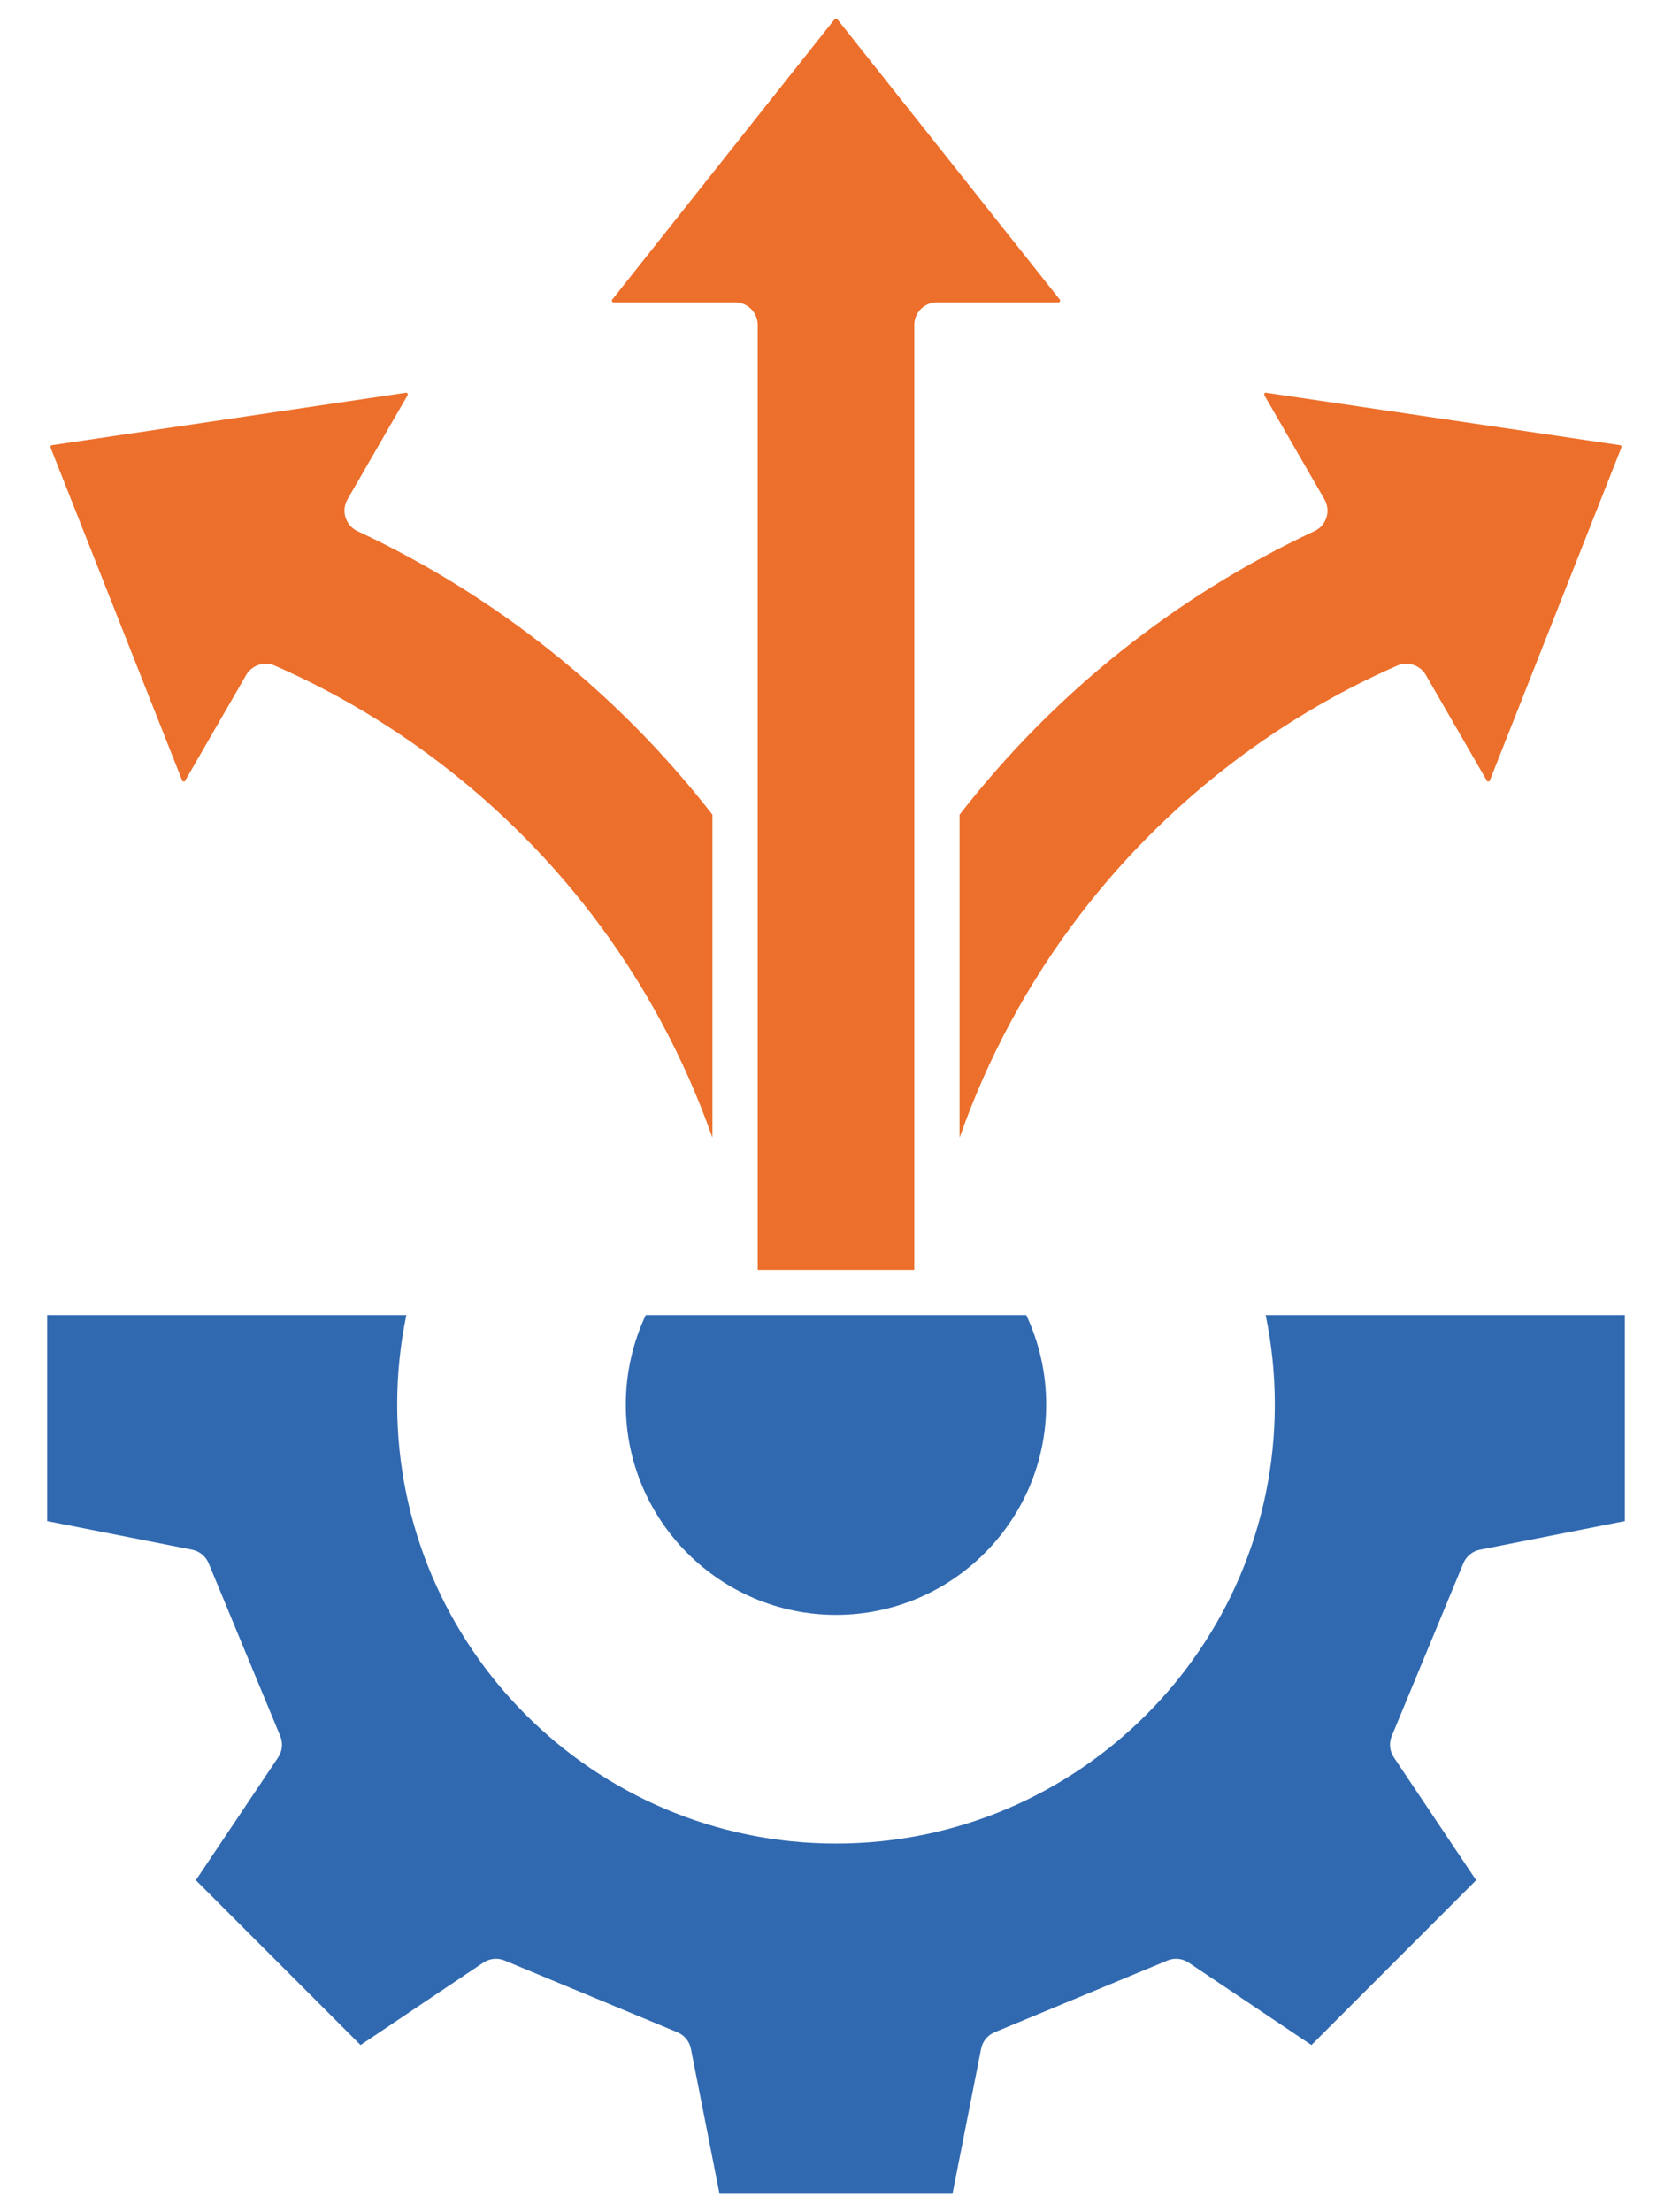 <svg width="31" height="41" viewBox="0 0 31 41" fill="none" xmlns="http://www.w3.org/2000/svg">
<path d="M13.629 5.604H11.377C11.368 5.604 11.356 5.604 11.348 5.586C11.339 5.568 11.346 5.558 11.352 5.552L15.474 0.356C15.477 0.353 15.484 0.344 15.5 0.344C15.515 0.344 15.523 0.353 15.525 0.356L19.648 5.551C19.653 5.558 19.661 5.568 19.652 5.586C19.643 5.604 19.631 5.604 19.622 5.604H17.371C17.139 5.604 16.951 5.792 16.951 6.024V23.531H14.049V6.024C14.049 5.792 13.861 5.604 13.629 5.604ZM3.376 14.462C3.379 14.47 3.383 14.481 3.404 14.482C3.425 14.485 3.43 14.474 3.434 14.466L4.563 12.511C4.67 12.326 4.899 12.251 5.095 12.336C7.395 13.344 9.422 14.932 10.959 16.93C11.927 18.19 12.686 19.596 13.209 21.085V15.098C11.467 12.855 9.196 11.04 6.63 9.845C6.523 9.795 6.442 9.703 6.406 9.59C6.371 9.478 6.384 9.356 6.443 9.254L7.556 7.326C7.561 7.318 7.567 7.308 7.555 7.291C7.544 7.274 7.532 7.276 7.523 7.278L0.963 8.25C0.955 8.251 0.945 8.254 0.939 8.265C0.932 8.277 0.934 8.287 0.937 8.294L3.376 14.462ZM17.791 21.085C18.314 19.596 19.072 18.19 20.041 16.93C21.577 14.932 23.605 13.344 25.905 12.336C26.101 12.251 26.33 12.326 26.437 12.511L27.566 14.466C27.57 14.474 27.576 14.484 27.596 14.482C27.617 14.481 27.621 14.47 27.624 14.462L30.062 8.294C30.065 8.287 30.068 8.277 30.061 8.265C30.054 8.254 30.045 8.251 30.037 8.25L23.476 7.278C23.468 7.276 23.456 7.274 23.444 7.291C23.433 7.308 23.439 7.318 23.443 7.326L24.556 9.254C24.615 9.356 24.629 9.478 24.593 9.59C24.558 9.702 24.477 9.795 24.37 9.844C21.804 11.04 19.533 12.855 17.791 15.098L17.791 21.085Z" fill="#EC6F2B"/>
<path d="M5.196 32.174L3.868 28.971C3.814 28.841 3.699 28.747 3.561 28.72L0.874 28.19V24.371H7.534C7.421 24.915 7.364 25.471 7.364 26.03C7.364 30.517 11.014 34.166 15.5 34.166C19.986 34.166 23.636 30.517 23.636 26.03C23.636 25.471 23.579 24.915 23.466 24.371H30.126V28.19L27.439 28.72C27.301 28.747 27.186 28.841 27.132 28.971L25.804 32.174C25.75 32.304 25.765 32.452 25.843 32.569L27.369 34.845L24.315 37.9L22.039 36.373C21.922 36.295 21.774 36.28 21.644 36.334L18.441 37.663C18.311 37.717 18.217 37.832 18.19 37.969L17.66 40.656H13.34L12.81 37.969C12.783 37.832 12.689 37.717 12.559 37.663L9.356 36.334C9.226 36.28 9.078 36.295 8.961 36.373L6.685 37.9L3.631 34.845L5.157 32.569C5.235 32.452 5.25 32.304 5.196 32.174Z" fill="#3069B0"/>
<path d="M15.5 29.928C13.351 29.928 11.603 28.18 11.603 26.03C11.603 25.456 11.73 24.887 11.973 24.371H19.027C19.27 24.887 19.397 25.456 19.397 26.03C19.397 28.18 17.649 29.928 15.5 29.928Z" fill="#3069B0"/>
</svg>
